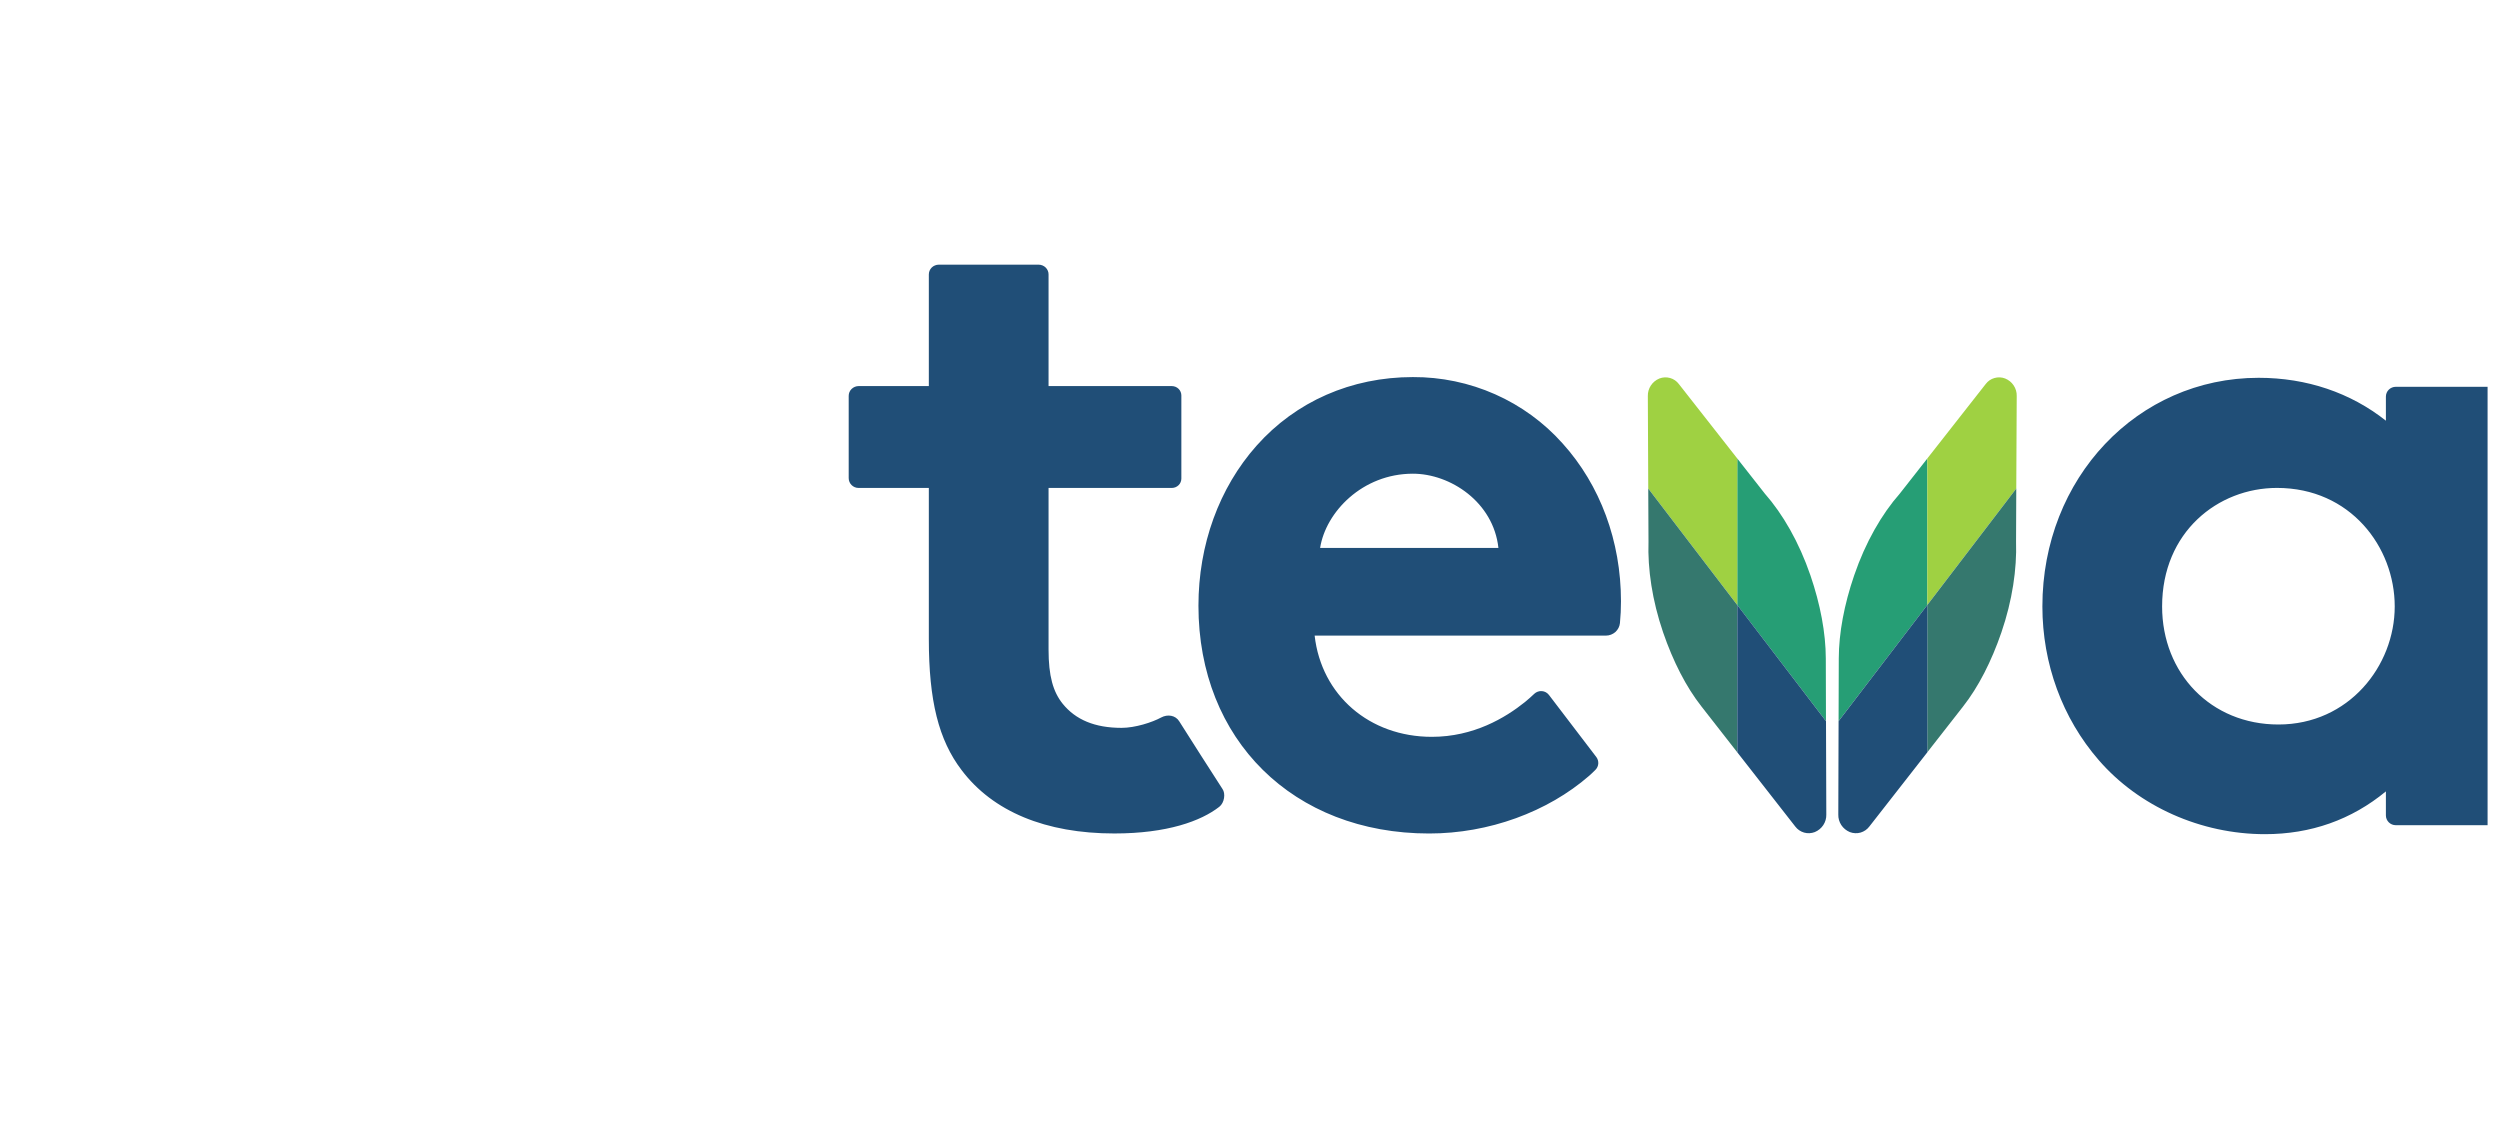 <?xml version="1.0" encoding="UTF-8"?> <svg xmlns="http://www.w3.org/2000/svg" width="90" height="41" viewBox="0 0 90 41" fill="none"><g id="Teva" clip-path="url(#clip0_574_5065)"><path id="Vector" fill-rule="evenodd" clip-rule="evenodd" d="M66.189 25.961L66.196 23.706C66.198 22.786 66.392 21.759 66.751 20.712C67.159 19.519 67.745 18.505 68.394 17.768L69.384 16.506V21.78L66.189 25.961Z" fill="#269E75"></path><path id="Vector_2" fill-rule="evenodd" clip-rule="evenodd" d="M69.383 16.505L71.486 13.824C71.564 13.72 71.675 13.643 71.802 13.608C71.928 13.572 72.063 13.578 72.186 13.626C72.312 13.677 72.419 13.765 72.493 13.877C72.568 13.99 72.606 14.122 72.602 14.256L72.586 17.588L69.383 21.78V16.505Z" fill="#9FD142"></path><path id="Vector_3" fill-rule="evenodd" clip-rule="evenodd" d="M72.586 17.588L72.578 19.502C72.61 20.485 72.444 21.616 72.052 22.762C71.692 23.81 71.224 24.73 70.669 25.436L69.383 27.082V21.781L72.586 17.588Z" fill="#35786E"></path><path id="Vector_4" fill-rule="evenodd" clip-rule="evenodd" d="M65.735 25.961L65.729 23.706C65.727 22.786 65.533 21.759 65.175 20.712C64.766 19.519 64.181 18.505 63.532 17.768L62.541 16.506V21.78L65.735 25.961Z" fill="#269E75"></path><path id="Vector_5" fill-rule="evenodd" clip-rule="evenodd" d="M62.542 16.506L60.438 13.824C60.36 13.72 60.249 13.643 60.123 13.608C59.996 13.572 59.861 13.578 59.738 13.626C59.612 13.678 59.505 13.765 59.431 13.878C59.357 13.99 59.319 14.122 59.322 14.256L59.337 17.588L62.541 21.781L62.542 16.506Z" fill="#9FD142"></path><path id="Vector_6" fill-rule="evenodd" clip-rule="evenodd" d="M59.337 17.588L59.346 19.502C59.313 20.485 59.479 21.615 59.871 22.763C60.231 23.81 60.7 24.731 61.255 25.436L62.54 27.081V21.78L59.337 17.588Z" fill="#35786E"></path><path id="Union" fill-rule="evenodd" clip-rule="evenodd" d="M40.376 26.203C39.412 26.203 38.723 25.91 38.258 25.337C37.911 24.908 37.748 24.333 37.748 23.388V17.566H42.19C42.234 17.565 42.279 17.556 42.32 17.539C42.361 17.522 42.398 17.497 42.43 17.466C42.462 17.435 42.486 17.398 42.503 17.357C42.52 17.316 42.529 17.273 42.529 17.229V14.237C42.529 14.193 42.52 14.149 42.503 14.108C42.486 14.067 42.462 14.03 42.43 13.999C42.398 13.968 42.361 13.943 42.32 13.926C42.279 13.909 42.234 13.9 42.19 13.899H37.748V9.882C37.749 9.835 37.74 9.79 37.722 9.747C37.705 9.704 37.678 9.665 37.645 9.632C37.612 9.6 37.573 9.573 37.53 9.556C37.487 9.538 37.44 9.528 37.394 9.528H33.793C33.746 9.528 33.7 9.538 33.657 9.556C33.613 9.573 33.574 9.6 33.541 9.632C33.508 9.665 33.482 9.704 33.464 9.747C33.447 9.79 33.438 9.835 33.438 9.882V13.899H30.908C30.813 13.9 30.723 13.938 30.656 14.004C30.589 14.07 30.552 14.16 30.553 14.253V17.213C30.553 17.408 30.712 17.566 30.908 17.566H33.438V23.004C33.438 25.226 33.79 26.638 34.617 27.723C35.742 29.216 37.644 30.005 40.116 30.005C42.02 30.005 43.238 29.557 43.894 29.045C44.084 28.897 44.122 28.564 44.011 28.406C43.487 27.594 42.967 26.781 42.451 25.965C42.318 25.751 42.036 25.702 41.799 25.831C41.479 26.005 40.866 26.203 40.376 26.203ZM86.21 21.832C86.21 23.972 84.557 26.082 82.023 26.082C79.595 26.082 77.836 24.246 77.836 21.832C77.836 19.155 79.844 17.565 81.972 17.565C84.613 17.565 86.21 19.691 86.21 21.832ZM85.892 14.278V15.145C84.617 14.134 83.035 13.601 81.311 13.601C76.945 13.601 73.525 17.216 73.526 21.832C73.526 23.892 74.245 25.856 75.553 27.362C76.998 29.033 79.236 30.03 81.539 30.03C83.189 30.03 84.654 29.512 85.892 28.49V29.354C85.892 29.549 86.051 29.707 86.247 29.707H89.685C89.779 29.706 89.87 29.669 89.936 29.603C90.003 29.536 90.04 29.447 90.04 29.354V14.278C90.04 14.185 90.003 14.095 89.936 14.029C89.87 13.963 89.779 13.925 89.685 13.925H86.247C86.152 13.925 86.062 13.963 85.995 14.029C85.929 14.095 85.892 14.185 85.892 14.278ZM53.943 19.726C53.764 18.074 52.213 17.053 50.863 17.053C49.048 17.053 47.727 18.433 47.524 19.726H53.943ZM45.236 16.045C46.651 14.452 48.65 13.575 50.863 13.575C51.883 13.57 52.892 13.781 53.822 14.193C54.752 14.605 55.581 15.209 56.254 15.964C57.609 17.466 58.355 19.483 58.355 21.645C58.356 21.907 58.343 22.169 58.318 22.43C58.306 22.554 58.247 22.668 58.154 22.752C58.06 22.835 57.939 22.882 57.813 22.882H47.327C47.571 25.03 49.299 26.526 51.546 26.526C53.049 26.526 54.192 25.841 54.898 25.274C55.02 25.174 55.138 25.069 55.236 24.975C55.272 24.941 55.315 24.915 55.362 24.899C55.409 24.882 55.459 24.876 55.509 24.88C55.559 24.884 55.607 24.898 55.651 24.922C55.694 24.946 55.732 24.979 55.762 25.018L57.468 27.254C57.519 27.322 57.544 27.406 57.538 27.491C57.532 27.576 57.495 27.656 57.434 27.716C57.353 27.797 57.275 27.872 57.208 27.93C55.715 29.228 53.599 30.006 51.449 30.006C46.558 30.006 43.144 26.634 43.144 21.806C43.144 19.61 43.887 17.564 45.236 16.045ZM69.384 21.78V27.083L67.296 29.755C67.217 29.86 67.106 29.936 66.98 29.973C66.853 30.009 66.717 30.002 66.594 29.955C66.469 29.903 66.361 29.815 66.287 29.703C66.213 29.59 66.175 29.458 66.179 29.323L66.189 25.962L69.384 21.78ZM62.542 27.083V21.78L65.736 25.962L65.747 29.323C65.751 29.458 65.713 29.59 65.639 29.703C65.565 29.815 65.458 29.903 65.332 29.955C65.209 30.002 65.073 30.009 64.947 29.973C64.82 29.936 64.709 29.86 64.63 29.755L62.542 27.083Z" fill="#204E77"></path></g><defs><clipPath id="clip0_574_5065"><rect width="89" height="40" fill="white" transform="translate(0.553 0.906)"></rect></clipPath></defs></svg> 
